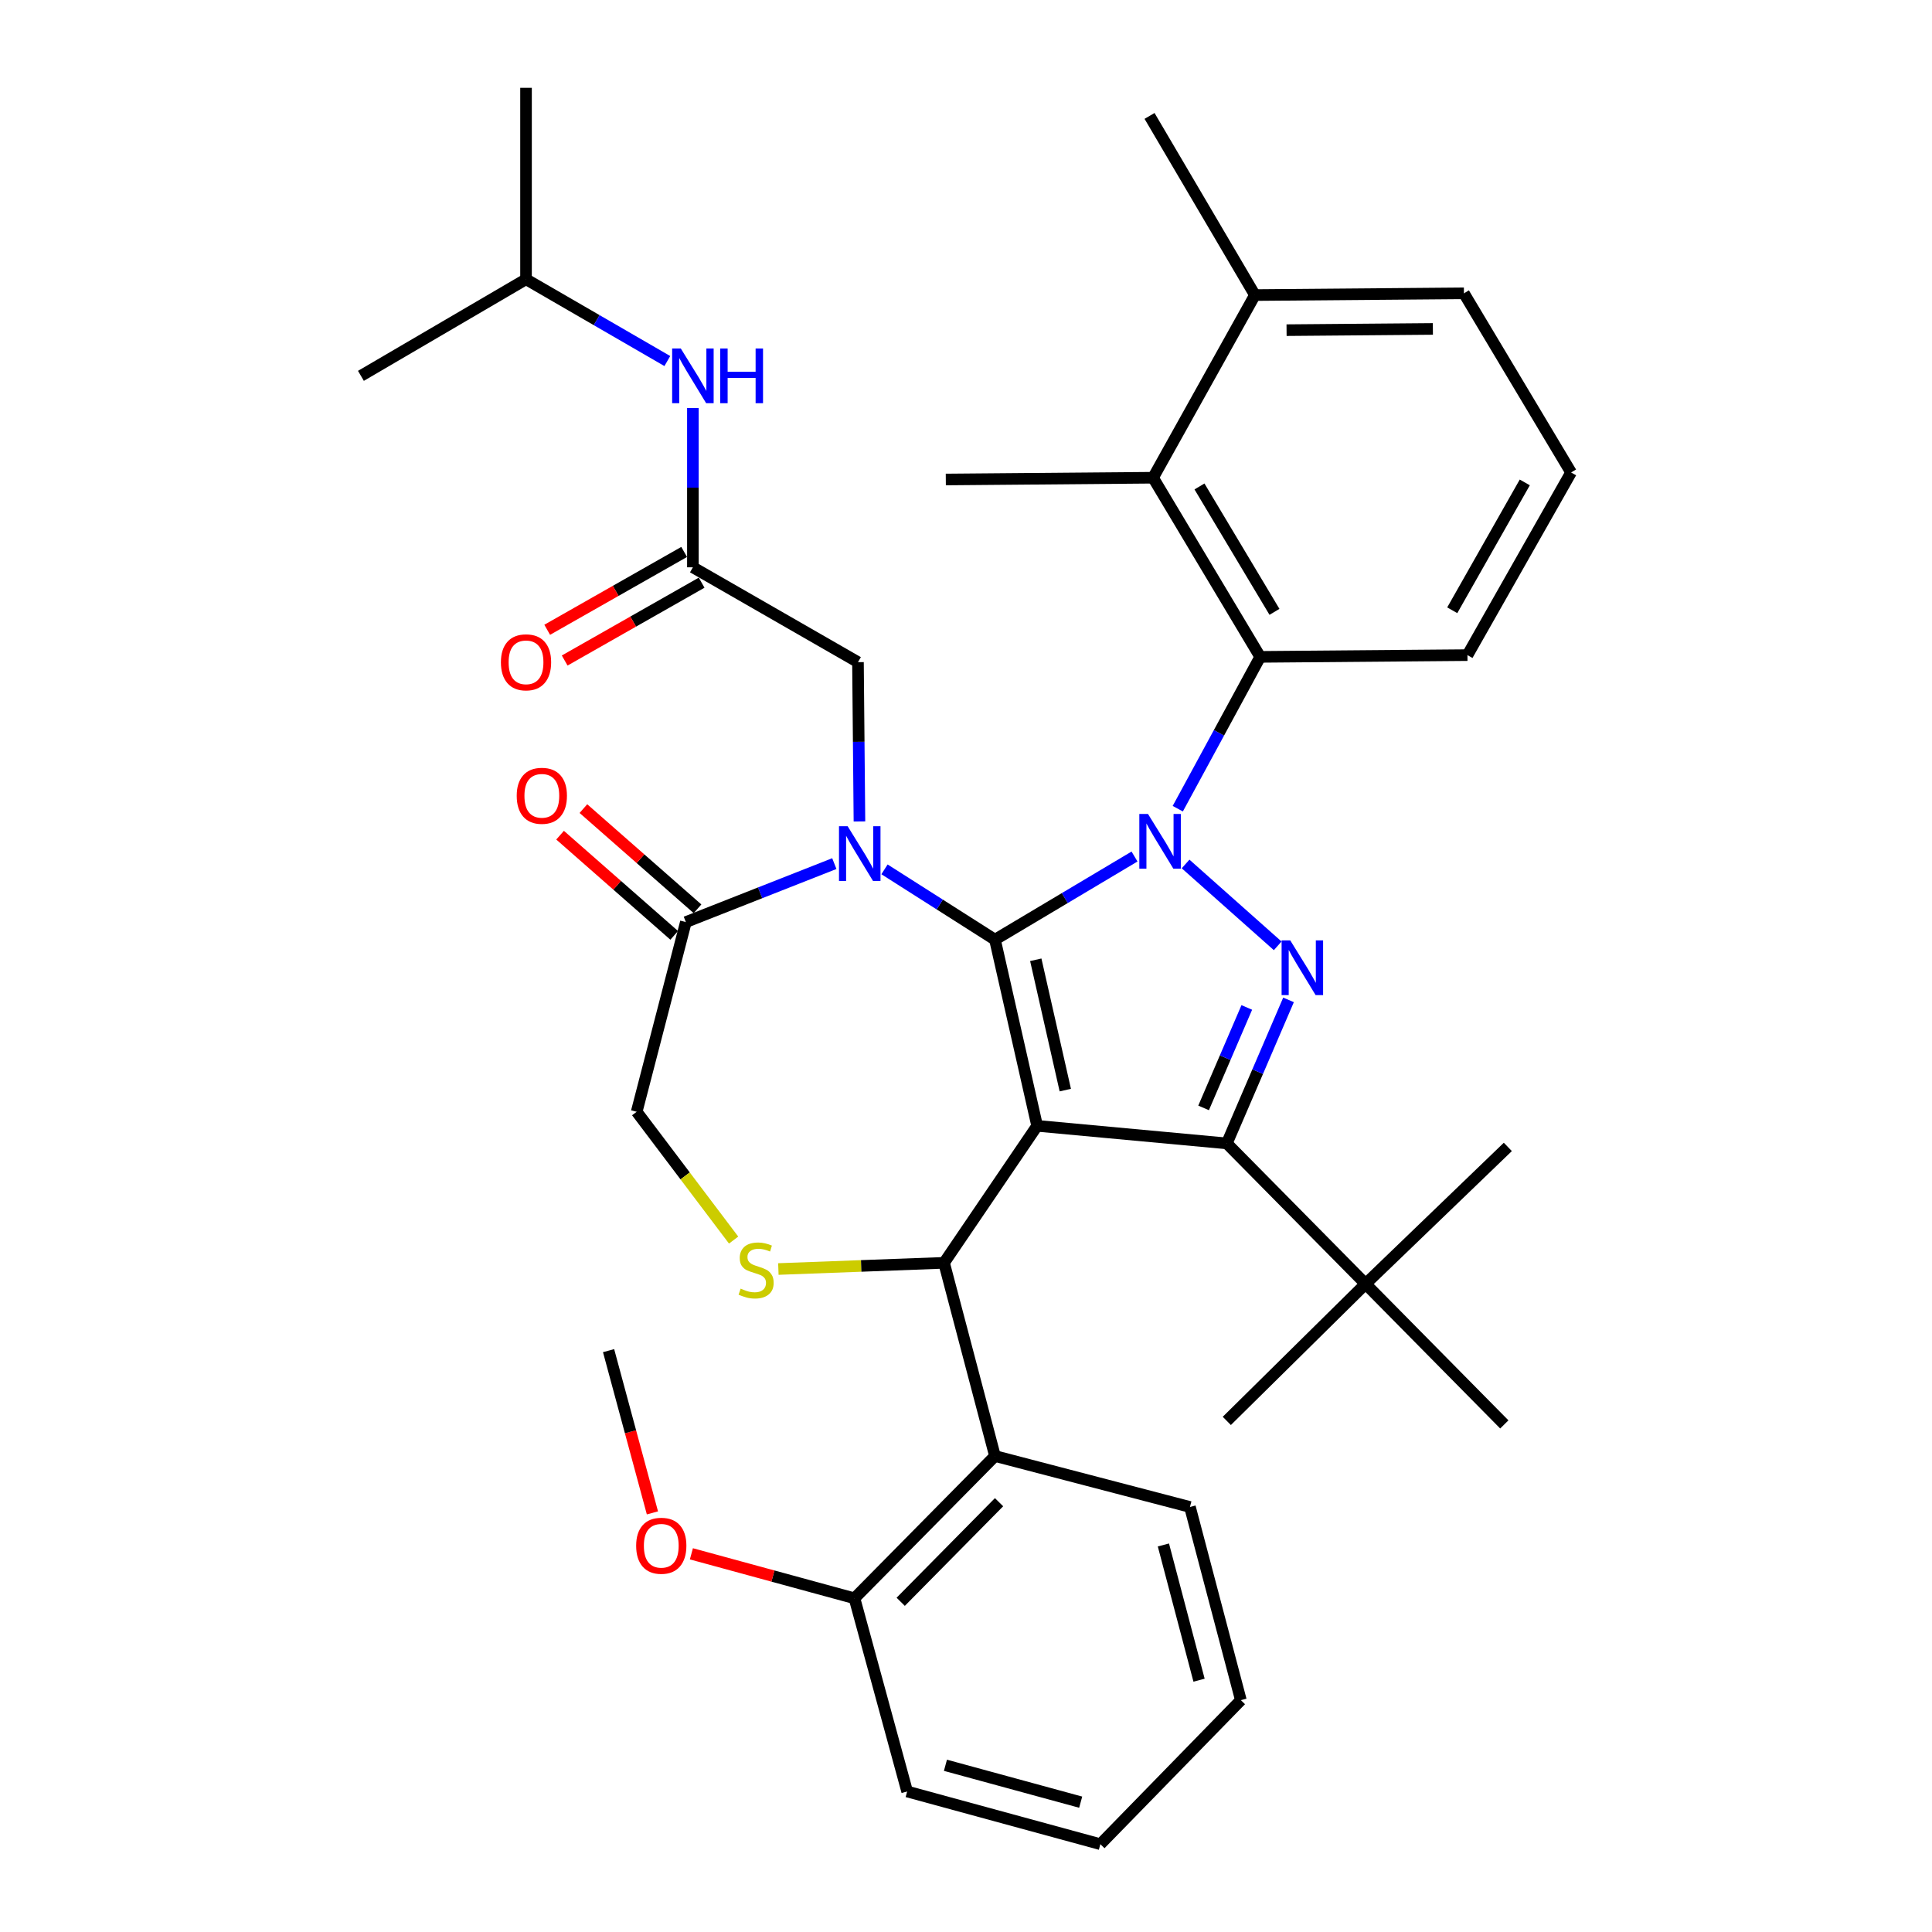 <?xml version='1.0' encoding='iso-8859-1'?>
<svg version='1.1' baseProfile='full'
              xmlns='http://www.w3.org/2000/svg'
                      xmlns:rdkit='http://www.rdkit.org/xml'
                      xmlns:xlink='http://www.w3.org/1999/xlink'
                  xml:space='preserve'
width='1000px' height='1000px' viewBox='0 0 1000 1000'>
<!-- END OF HEADER -->
<rect style='opacity:1.0;fill:#FFFFFF;stroke:none' width='1000' height='1000' x='0' y='0'> </rect>
<path class='bond-0' d='M 358.641,293.639 L 358.641,252.408' style='fill:none;fill-rule:evenodd;stroke:#000000;stroke-width:6px;stroke-linecap:butt;stroke-linejoin:miter;stroke-opacity:1' />
<path class='bond-0' d='M 358.641,252.408 L 358.641,211.177' style='fill:none;fill-rule:evenodd;stroke:#0000FF;stroke-width:6px;stroke-linecap:butt;stroke-linejoin:miter;stroke-opacity:1' />
<path class='bond-1' d='M 354.12,285.685 L 318.676,305.83' style='fill:none;fill-rule:evenodd;stroke:#000000;stroke-width:6px;stroke-linecap:butt;stroke-linejoin:miter;stroke-opacity:1' />
<path class='bond-1' d='M 318.676,305.83 L 283.232,325.976' style='fill:none;fill-rule:evenodd;stroke:#FF0000;stroke-width:6px;stroke-linecap:butt;stroke-linejoin:miter;stroke-opacity:1' />
<path class='bond-1' d='M 363.162,301.593 L 327.718,321.739' style='fill:none;fill-rule:evenodd;stroke:#000000;stroke-width:6px;stroke-linecap:butt;stroke-linejoin:miter;stroke-opacity:1' />
<path class='bond-1' d='M 327.718,321.739 L 292.275,341.885' style='fill:none;fill-rule:evenodd;stroke:#FF0000;stroke-width:6px;stroke-linecap:butt;stroke-linejoin:miter;stroke-opacity:1' />
<path class='bond-2' d='M 358.641,293.639 L 444.087,342.731' style='fill:none;fill-rule:evenodd;stroke:#000000;stroke-width:6px;stroke-linecap:butt;stroke-linejoin:miter;stroke-opacity:1' />
<path class='bond-3' d='M 272.27,144.543 L 186.814,194.54' style='fill:none;fill-rule:evenodd;stroke:#000000;stroke-width:6px;stroke-linecap:butt;stroke-linejoin:miter;stroke-opacity:1' />
<path class='bond-4' d='M 272.27,144.543 L 272.27,45.455' style='fill:none;fill-rule:evenodd;stroke:#000000;stroke-width:6px;stroke-linecap:butt;stroke-linejoin:miter;stroke-opacity:1' />
<path class='bond-5' d='M 272.27,144.543 L 308.838,165.711' style='fill:none;fill-rule:evenodd;stroke:#000000;stroke-width:6px;stroke-linecap:butt;stroke-linejoin:miter;stroke-opacity:1' />
<path class='bond-5' d='M 308.838,165.711 L 345.406,186.879' style='fill:none;fill-rule:evenodd;stroke:#0000FF;stroke-width:6px;stroke-linecap:butt;stroke-linejoin:miter;stroke-opacity:1' />
<path class='bond-6' d='M 609.613,418.58 L 630.945,379.288' style='fill:none;fill-rule:evenodd;stroke:#0000FF;stroke-width:6px;stroke-linecap:butt;stroke-linejoin:miter;stroke-opacity:1' />
<path class='bond-6' d='M 630.945,379.288 L 652.278,339.996' style='fill:none;fill-rule:evenodd;stroke:#000000;stroke-width:6px;stroke-linecap:butt;stroke-linejoin:miter;stroke-opacity:1' />
<path class='bond-7' d='M 587.224,443.336 L 551.11,464.851' style='fill:none;fill-rule:evenodd;stroke:#0000FF;stroke-width:6px;stroke-linecap:butt;stroke-linejoin:miter;stroke-opacity:1' />
<path class='bond-7' d='M 551.11,464.851 L 514.995,486.367' style='fill:none;fill-rule:evenodd;stroke:#000000;stroke-width:6px;stroke-linecap:butt;stroke-linejoin:miter;stroke-opacity:1' />
<path class='bond-8' d='M 613.654,447.19 L 661.333,489.563' style='fill:none;fill-rule:evenodd;stroke:#0000FF;stroke-width:6px;stroke-linecap:butt;stroke-linejoin:miter;stroke-opacity:1' />
<path class='bond-9' d='M 634.995,591.82 L 706.819,664.548' style='fill:none;fill-rule:evenodd;stroke:#000000;stroke-width:6px;stroke-linecap:butt;stroke-linejoin:miter;stroke-opacity:1' />
<path class='bond-10' d='M 634.995,591.82 L 536.822,582.732' style='fill:none;fill-rule:evenodd;stroke:#000000;stroke-width:6px;stroke-linecap:butt;stroke-linejoin:miter;stroke-opacity:1' />
<path class='bond-11' d='M 634.995,591.82 L 650.968,554.679' style='fill:none;fill-rule:evenodd;stroke:#000000;stroke-width:6px;stroke-linecap:butt;stroke-linejoin:miter;stroke-opacity:1' />
<path class='bond-11' d='M 650.968,554.679 L 666.94,517.539' style='fill:none;fill-rule:evenodd;stroke:#0000FF;stroke-width:6px;stroke-linecap:butt;stroke-linejoin:miter;stroke-opacity:1' />
<path class='bond-11' d='M 622.977,573.448 L 634.158,547.45' style='fill:none;fill-rule:evenodd;stroke:#000000;stroke-width:6px;stroke-linecap:butt;stroke-linejoin:miter;stroke-opacity:1' />
<path class='bond-11' d='M 634.158,547.45 L 645.338,521.452' style='fill:none;fill-rule:evenodd;stroke:#0000FF;stroke-width:6px;stroke-linecap:butt;stroke-linejoin:miter;stroke-opacity:1' />
<path class='bond-12' d='M 536.822,582.732 L 514.995,486.367' style='fill:none;fill-rule:evenodd;stroke:#000000;stroke-width:6px;stroke-linecap:butt;stroke-linejoin:miter;stroke-opacity:1' />
<path class='bond-12' d='M 551.394,564.235 L 536.116,496.78' style='fill:none;fill-rule:evenodd;stroke:#000000;stroke-width:6px;stroke-linecap:butt;stroke-linejoin:miter;stroke-opacity:1' />
<path class='bond-13' d='M 536.822,582.732 L 488.634,653.64' style='fill:none;fill-rule:evenodd;stroke:#000000;stroke-width:6px;stroke-linecap:butt;stroke-linejoin:miter;stroke-opacity:1' />
<path class='bond-14' d='M 514.995,486.367 L 486.405,468.171' style='fill:none;fill-rule:evenodd;stroke:#000000;stroke-width:6px;stroke-linecap:butt;stroke-linejoin:miter;stroke-opacity:1' />
<path class='bond-14' d='M 486.405,468.171 L 457.816,449.975' style='fill:none;fill-rule:evenodd;stroke:#0000FF;stroke-width:6px;stroke-linecap:butt;stroke-linejoin:miter;stroke-opacity:1' />
<path class='bond-15' d='M 431.843,447.002 L 393.422,462.135' style='fill:none;fill-rule:evenodd;stroke:#0000FF;stroke-width:6px;stroke-linecap:butt;stroke-linejoin:miter;stroke-opacity:1' />
<path class='bond-15' d='M 393.422,462.135 L 355.001,477.269' style='fill:none;fill-rule:evenodd;stroke:#000000;stroke-width:6px;stroke-linecap:butt;stroke-linejoin:miter;stroke-opacity:1' />
<path class='bond-16' d='M 444.848,425.182 L 444.467,383.957' style='fill:none;fill-rule:evenodd;stroke:#0000FF;stroke-width:6px;stroke-linecap:butt;stroke-linejoin:miter;stroke-opacity:1' />
<path class='bond-16' d='M 444.467,383.957 L 444.087,342.731' style='fill:none;fill-rule:evenodd;stroke:#000000;stroke-width:6px;stroke-linecap:butt;stroke-linejoin:miter;stroke-opacity:1' />
<path class='bond-17' d='M 355.001,477.269 L 329.545,575.453' style='fill:none;fill-rule:evenodd;stroke:#000000;stroke-width:6px;stroke-linecap:butt;stroke-linejoin:miter;stroke-opacity:1' />
<path class='bond-18' d='M 361.038,470.393 L 331.504,444.464' style='fill:none;fill-rule:evenodd;stroke:#000000;stroke-width:6px;stroke-linecap:butt;stroke-linejoin:miter;stroke-opacity:1' />
<path class='bond-18' d='M 331.504,444.464 L 301.97,418.535' style='fill:none;fill-rule:evenodd;stroke:#FF0000;stroke-width:6px;stroke-linecap:butt;stroke-linejoin:miter;stroke-opacity:1' />
<path class='bond-18' d='M 348.965,484.144 L 319.431,458.215' style='fill:none;fill-rule:evenodd;stroke:#000000;stroke-width:6px;stroke-linecap:butt;stroke-linejoin:miter;stroke-opacity:1' />
<path class='bond-18' d='M 319.431,458.215 L 289.897,432.286' style='fill:none;fill-rule:evenodd;stroke:#FF0000;stroke-width:6px;stroke-linecap:butt;stroke-linejoin:miter;stroke-opacity:1' />
<path class='bond-19' d='M 329.545,575.453 L 354.634,608.656' style='fill:none;fill-rule:evenodd;stroke:#000000;stroke-width:6px;stroke-linecap:butt;stroke-linejoin:miter;stroke-opacity:1' />
<path class='bond-19' d='M 354.634,608.656 L 379.722,641.859' style='fill:none;fill-rule:evenodd;stroke:#CCCC00;stroke-width:6px;stroke-linecap:butt;stroke-linejoin:miter;stroke-opacity:1' />
<path class='bond-20' d='M 402.879,656.84 L 445.757,655.24' style='fill:none;fill-rule:evenodd;stroke:#CCCC00;stroke-width:6px;stroke-linecap:butt;stroke-linejoin:miter;stroke-opacity:1' />
<path class='bond-20' d='M 445.757,655.24 L 488.634,653.64' style='fill:none;fill-rule:evenodd;stroke:#000000;stroke-width:6px;stroke-linecap:butt;stroke-linejoin:miter;stroke-opacity:1' />
<path class='bond-21' d='M 488.634,653.64 L 514.995,753.633' style='fill:none;fill-rule:evenodd;stroke:#000000;stroke-width:6px;stroke-linecap:butt;stroke-linejoin:miter;stroke-opacity:1' />
<path class='bond-22' d='M 514.995,753.633 L 442.277,827.276' style='fill:none;fill-rule:evenodd;stroke:#000000;stroke-width:6px;stroke-linecap:butt;stroke-linejoin:miter;stroke-opacity:1' />
<path class='bond-22' d='M 517.108,777.537 L 466.206,829.087' style='fill:none;fill-rule:evenodd;stroke:#000000;stroke-width:6px;stroke-linecap:butt;stroke-linejoin:miter;stroke-opacity:1' />
<path class='bond-23' d='M 514.995,753.633 L 615.914,780.004' style='fill:none;fill-rule:evenodd;stroke:#000000;stroke-width:6px;stroke-linecap:butt;stroke-linejoin:miter;stroke-opacity:1' />
<path class='bond-24' d='M 442.277,827.276 L 400.071,815.765' style='fill:none;fill-rule:evenodd;stroke:#000000;stroke-width:6px;stroke-linecap:butt;stroke-linejoin:miter;stroke-opacity:1' />
<path class='bond-24' d='M 400.071,815.765 L 357.865,804.253' style='fill:none;fill-rule:evenodd;stroke:#FF0000;stroke-width:6px;stroke-linecap:butt;stroke-linejoin:miter;stroke-opacity:1' />
<path class='bond-25' d='M 442.277,827.276 L 469.542,927.27' style='fill:none;fill-rule:evenodd;stroke:#000000;stroke-width:6px;stroke-linecap:butt;stroke-linejoin:miter;stroke-opacity:1' />
<path class='bond-26' d='M 337.696,783.068 L 326.347,741.08' style='fill:none;fill-rule:evenodd;stroke:#FF0000;stroke-width:6px;stroke-linecap:butt;stroke-linejoin:miter;stroke-opacity:1' />
<path class='bond-26' d='M 326.347,741.08 L 314.998,699.092' style='fill:none;fill-rule:evenodd;stroke:#000000;stroke-width:6px;stroke-linecap:butt;stroke-linejoin:miter;stroke-opacity:1' />
<path class='bond-27' d='M 596.822,247.271 L 652.278,339.996' style='fill:none;fill-rule:evenodd;stroke:#000000;stroke-width:6px;stroke-linecap:butt;stroke-linejoin:miter;stroke-opacity:1' />
<path class='bond-27' d='M 620.845,251.788 L 659.664,316.695' style='fill:none;fill-rule:evenodd;stroke:#000000;stroke-width:6px;stroke-linecap:butt;stroke-linejoin:miter;stroke-opacity:1' />
<path class='bond-28' d='M 596.822,247.271 L 649.543,152.727' style='fill:none;fill-rule:evenodd;stroke:#000000;stroke-width:6px;stroke-linecap:butt;stroke-linejoin:miter;stroke-opacity:1' />
<path class='bond-29' d='M 596.822,247.271 L 489.549,248.186' style='fill:none;fill-rule:evenodd;stroke:#000000;stroke-width:6px;stroke-linecap:butt;stroke-linejoin:miter;stroke-opacity:1' />
<path class='bond-30' d='M 652.278,339.996 L 759.55,339.091' style='fill:none;fill-rule:evenodd;stroke:#000000;stroke-width:6px;stroke-linecap:butt;stroke-linejoin:miter;stroke-opacity:1' />
<path class='bond-31' d='M 706.819,664.548 L 780.451,593.64' style='fill:none;fill-rule:evenodd;stroke:#000000;stroke-width:6px;stroke-linecap:butt;stroke-linejoin:miter;stroke-opacity:1' />
<path class='bond-32' d='M 706.819,664.548 L 634.995,735.456' style='fill:none;fill-rule:evenodd;stroke:#000000;stroke-width:6px;stroke-linecap:butt;stroke-linejoin:miter;stroke-opacity:1' />
<path class='bond-33' d='M 706.819,664.548 L 778.632,737.276' style='fill:none;fill-rule:evenodd;stroke:#000000;stroke-width:6px;stroke-linecap:butt;stroke-linejoin:miter;stroke-opacity:1' />
<path class='bond-34' d='M 649.543,152.727 L 757.73,151.822' style='fill:none;fill-rule:evenodd;stroke:#000000;stroke-width:6px;stroke-linecap:butt;stroke-linejoin:miter;stroke-opacity:1' />
<path class='bond-34' d='M 665.924,170.89 L 741.655,170.256' style='fill:none;fill-rule:evenodd;stroke:#000000;stroke-width:6px;stroke-linecap:butt;stroke-linejoin:miter;stroke-opacity:1' />
<path class='bond-35' d='M 649.543,152.727 L 595.002,60.002' style='fill:none;fill-rule:evenodd;stroke:#000000;stroke-width:6px;stroke-linecap:butt;stroke-linejoin:miter;stroke-opacity:1' />
<path class='bond-36' d='M 813.186,244.547 L 757.73,151.822' style='fill:none;fill-rule:evenodd;stroke:#000000;stroke-width:6px;stroke-linecap:butt;stroke-linejoin:miter;stroke-opacity:1' />
<path class='bond-37' d='M 813.186,244.547 L 759.55,339.091' style='fill:none;fill-rule:evenodd;stroke:#000000;stroke-width:6px;stroke-linecap:butt;stroke-linejoin:miter;stroke-opacity:1' />
<path class='bond-37' d='M 789.225,249.699 L 751.679,315.88' style='fill:none;fill-rule:evenodd;stroke:#000000;stroke-width:6px;stroke-linecap:butt;stroke-linejoin:miter;stroke-opacity:1' />
<path class='bond-38' d='M 615.914,780.004 L 642.274,879.998' style='fill:none;fill-rule:evenodd;stroke:#000000;stroke-width:6px;stroke-linecap:butt;stroke-linejoin:miter;stroke-opacity:1' />
<path class='bond-38' d='M 602.173,799.668 L 620.626,869.663' style='fill:none;fill-rule:evenodd;stroke:#000000;stroke-width:6px;stroke-linecap:butt;stroke-linejoin:miter;stroke-opacity:1' />
<path class='bond-39' d='M 469.542,927.27 L 569.546,954.545' style='fill:none;fill-rule:evenodd;stroke:#000000;stroke-width:6px;stroke-linecap:butt;stroke-linejoin:miter;stroke-opacity:1' />
<path class='bond-39' d='M 489.358,913.707 L 559.361,932.8' style='fill:none;fill-rule:evenodd;stroke:#000000;stroke-width:6px;stroke-linecap:butt;stroke-linejoin:miter;stroke-opacity:1' />
<path class='bond-40' d='M 642.274,879.998 L 569.546,954.545' style='fill:none;fill-rule:evenodd;stroke:#000000;stroke-width:6px;stroke-linecap:butt;stroke-linejoin:miter;stroke-opacity:1' />
<path  class='atom-2' d='M 352.381 180.38
L 361.661 195.38
Q 362.581 196.86, 364.061 199.54
Q 365.541 202.22, 365.621 202.38
L 365.621 180.38
L 369.381 180.38
L 369.381 208.7
L 365.501 208.7
L 355.541 192.3
Q 354.381 190.38, 353.141 188.18
Q 351.941 185.98, 351.581 185.3
L 351.581 208.7
L 347.901 208.7
L 347.901 180.38
L 352.381 180.38
' fill='#0000FF'/>
<path  class='atom-2' d='M 372.781 180.38
L 376.621 180.38
L 376.621 192.42
L 391.101 192.42
L 391.101 180.38
L 394.941 180.38
L 394.941 208.7
L 391.101 208.7
L 391.101 195.62
L 376.621 195.62
L 376.621 208.7
L 372.781 208.7
L 372.781 180.38
' fill='#0000FF'/>
<path  class='atom-3' d='M 259.27 342.811
Q 259.27 336.011, 262.63 332.211
Q 265.99 328.411, 272.27 328.411
Q 278.55 328.411, 281.91 332.211
Q 285.27 336.011, 285.27 342.811
Q 285.27 349.691, 281.87 353.611
Q 278.47 357.491, 272.27 357.491
Q 266.03 357.491, 262.63 353.611
Q 259.27 349.731, 259.27 342.811
M 272.27 354.291
Q 276.59 354.291, 278.91 351.411
Q 281.27 348.491, 281.27 342.811
Q 281.27 337.251, 278.91 334.451
Q 276.59 331.611, 272.27 331.611
Q 267.95 331.611, 265.59 334.411
Q 263.27 337.211, 263.27 342.811
Q 263.27 348.531, 265.59 351.411
Q 267.95 354.291, 272.27 354.291
' fill='#FF0000'/>
<path  class='atom-5' d='M 594.191 421.296
L 603.471 436.296
Q 604.391 437.776, 605.871 440.456
Q 607.351 443.136, 607.431 443.296
L 607.431 421.296
L 611.191 421.296
L 611.191 449.616
L 607.311 449.616
L 597.351 433.216
Q 596.191 431.296, 594.951 429.096
Q 593.751 426.896, 593.391 426.216
L 593.391 449.616
L 589.711 449.616
L 589.711 421.296
L 594.191 421.296
' fill='#0000FF'/>
<path  class='atom-7' d='M 667.834 486.745
L 677.114 501.745
Q 678.034 503.225, 679.514 505.905
Q 680.994 508.585, 681.074 508.745
L 681.074 486.745
L 684.834 486.745
L 684.834 515.065
L 680.954 515.065
L 670.994 498.665
Q 669.834 496.745, 668.594 494.545
Q 667.394 492.345, 667.034 491.665
L 667.034 515.065
L 663.354 515.065
L 663.354 486.745
L 667.834 486.745
' fill='#0000FF'/>
<path  class='atom-10' d='M 438.742 427.66
L 448.022 442.66
Q 448.942 444.14, 450.422 446.82
Q 451.902 449.5, 451.982 449.66
L 451.982 427.66
L 455.742 427.66
L 455.742 455.98
L 451.862 455.98
L 441.902 439.58
Q 440.742 437.66, 439.502 435.46
Q 438.302 433.26, 437.942 432.58
L 437.942 455.98
L 434.262 455.98
L 434.262 427.66
L 438.742 427.66
' fill='#0000FF'/>
<path  class='atom-13' d='M 383.365 666.989
Q 383.685 667.109, 385.005 667.669
Q 386.325 668.229, 387.765 668.589
Q 389.245 668.909, 390.685 668.909
Q 393.365 668.909, 394.925 667.629
Q 396.485 666.309, 396.485 664.029
Q 396.485 662.469, 395.685 661.509
Q 394.925 660.549, 393.725 660.029
Q 392.525 659.509, 390.525 658.909
Q 388.005 658.149, 386.485 657.429
Q 385.005 656.709, 383.925 655.189
Q 382.885 653.669, 382.885 651.109
Q 382.885 647.549, 385.285 645.349
Q 387.725 643.149, 392.525 643.149
Q 395.805 643.149, 399.525 644.709
L 398.605 647.789
Q 395.205 646.389, 392.645 646.389
Q 389.885 646.389, 388.365 647.549
Q 386.845 648.669, 386.885 650.629
Q 386.885 652.149, 387.645 653.069
Q 388.445 653.989, 389.565 654.509
Q 390.725 655.029, 392.645 655.629
Q 395.205 656.429, 396.725 657.229
Q 398.245 658.029, 399.325 659.669
Q 400.445 661.269, 400.445 664.029
Q 400.445 667.949, 397.805 670.069
Q 395.205 672.149, 390.845 672.149
Q 388.325 672.149, 386.405 671.589
Q 384.525 671.069, 382.285 670.149
L 383.365 666.989
' fill='#CCCC00'/>
<path  class='atom-15' d='M 267.453 411.899
Q 267.453 405.099, 270.813 401.299
Q 274.173 397.499, 280.453 397.499
Q 286.733 397.499, 290.093 401.299
Q 293.453 405.099, 293.453 411.899
Q 293.453 418.779, 290.053 422.699
Q 286.653 426.579, 280.453 426.579
Q 274.213 426.579, 270.813 422.699
Q 267.453 418.819, 267.453 411.899
M 280.453 423.379
Q 284.773 423.379, 287.093 420.499
Q 289.453 417.579, 289.453 411.899
Q 289.453 406.339, 287.093 403.539
Q 284.773 400.699, 280.453 400.699
Q 276.133 400.699, 273.773 403.499
Q 271.453 406.299, 271.453 411.899
Q 271.453 417.619, 273.773 420.499
Q 276.133 423.379, 280.453 423.379
' fill='#FF0000'/>
<path  class='atom-19' d='M 329.273 800.081
Q 329.273 793.281, 332.633 789.481
Q 335.993 785.681, 342.273 785.681
Q 348.553 785.681, 351.913 789.481
Q 355.273 793.281, 355.273 800.081
Q 355.273 806.961, 351.873 810.881
Q 348.473 814.761, 342.273 814.761
Q 336.033 814.761, 332.633 810.881
Q 329.273 807.001, 329.273 800.081
M 342.273 811.561
Q 346.593 811.561, 348.913 808.681
Q 351.273 805.761, 351.273 800.081
Q 351.273 794.521, 348.913 791.721
Q 346.593 788.881, 342.273 788.881
Q 337.953 788.881, 335.593 791.681
Q 333.273 794.481, 333.273 800.081
Q 333.273 805.801, 335.593 808.681
Q 337.953 811.561, 342.273 811.561
' fill='#FF0000'/>
</svg>

